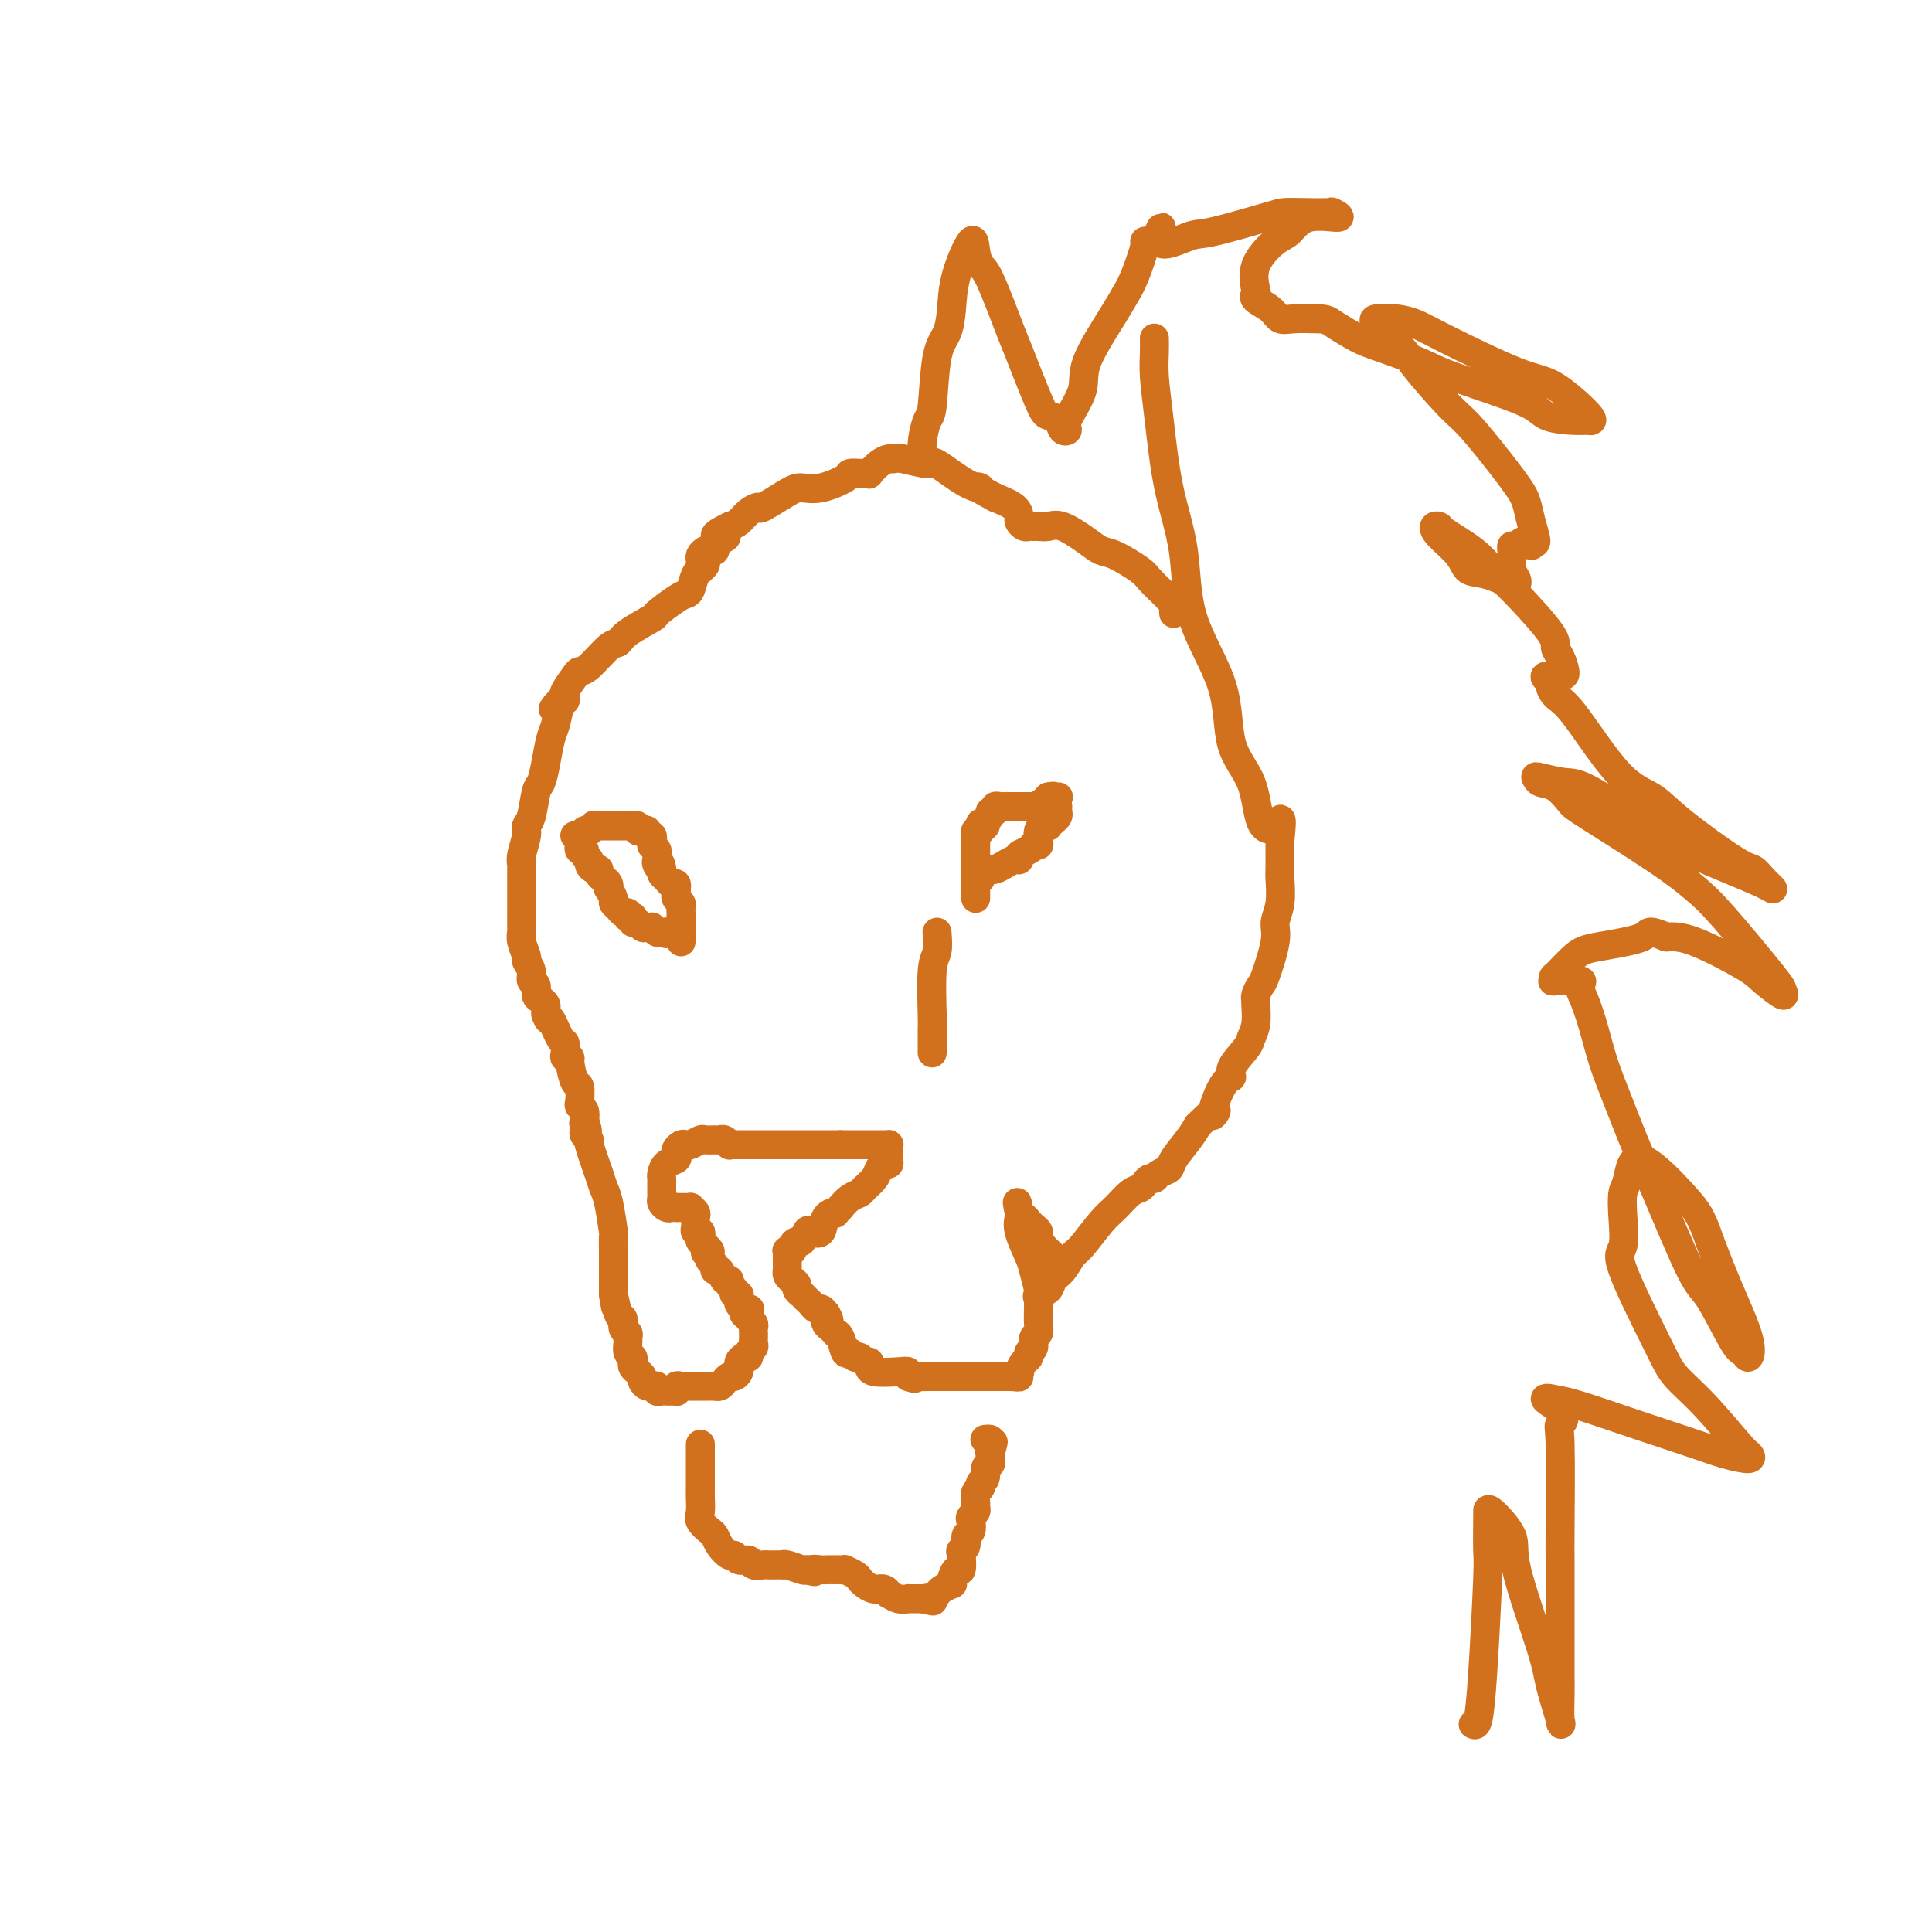 <svg viewBox='0 0 400 400' version='1.1' xmlns='http://www.w3.org/2000/svg' xmlns:xlink='http://www.w3.org/1999/xlink'><g fill='none' stroke='#D2711D' stroke-width='6' stroke-linecap='round' stroke-linejoin='round'><path d='M147,114c-0.425,-0.089 -0.850,-0.178 -1,0c-0.150,0.178 -0.025,0.622 0,1c0.025,0.378 -0.049,0.691 0,1c0.049,0.309 0.220,0.615 0,1c-0.220,0.385 -0.832,0.849 -1,1c-0.168,0.151 0.109,-0.011 0,0c-0.109,0.011 -0.605,0.196 -1,1c-0.395,0.804 -0.690,2.227 -1,3c-0.310,0.773 -0.636,0.896 -1,1c-0.364,0.104 -0.766,0.189 -2,1c-1.234,0.811 -3.301,2.347 -4,3c-0.699,0.653 -0.029,0.424 -1,1c-0.971,0.576 -3.584,1.958 -5,3c-1.416,1.042 -1.635,1.744 -2,2c-0.365,0.256 -0.876,0.065 -2,1c-1.124,0.935 -2.862,2.996 -4,4c-1.138,1.004 -1.678,0.951 -2,1c-0.322,0.049 -0.427,0.199 -1,1c-0.573,0.801 -1.616,2.254 -2,3c-0.384,0.746 -0.110,0.785 0,1c0.110,0.215 0.055,0.608 0,1'/><path d='M117,145c-4.262,3.554 -1.915,0.939 -1,0c0.915,-0.939 0.400,-0.203 0,1c-0.400,1.203 -0.685,2.871 -1,4c-0.315,1.129 -0.662,1.717 -1,3c-0.338,1.283 -0.669,3.261 -1,5c-0.331,1.739 -0.662,3.241 -1,4c-0.338,0.759 -0.683,0.777 -1,2c-0.317,1.223 -0.607,3.652 -1,5c-0.393,1.348 -0.890,1.616 -1,2c-0.110,0.384 0.167,0.884 0,2c-0.167,1.116 -0.777,2.847 -1,4c-0.223,1.153 -0.060,1.726 0,2c0.060,0.274 0.016,0.249 0,1c-0.016,0.751 -0.004,2.279 0,3c0.004,0.721 0.001,0.635 0,1c-0.001,0.365 0.000,1.183 0,2c-0.000,0.817 -0.001,1.635 0,2c0.001,0.365 0.004,0.276 0,1c-0.004,0.724 -0.016,2.259 0,3c0.016,0.741 0.061,0.688 0,1c-0.061,0.312 -0.228,0.991 0,2c0.228,1.009 0.850,2.349 1,3c0.150,0.651 -0.171,0.612 0,1c0.171,0.388 0.833,1.203 1,2c0.167,0.797 -0.162,1.575 0,2c0.162,0.425 0.814,0.495 1,1c0.186,0.505 -0.094,1.445 0,2c0.094,0.555 0.561,0.726 1,1c0.439,0.274 0.849,0.651 1,1c0.151,0.349 0.043,0.671 0,1c-0.043,0.329 -0.022,0.664 0,1'/><path d='M113,210c0.895,2.313 0.631,0.595 1,1c0.369,0.405 1.371,2.932 2,4c0.629,1.068 0.886,0.678 1,1c0.114,0.322 0.086,1.355 0,2c-0.086,0.645 -0.230,0.902 0,1c0.230,0.098 0.832,0.037 1,0c0.168,-0.037 -0.100,-0.049 0,1c0.100,1.049 0.566,3.159 1,4c0.434,0.841 0.834,0.413 1,1c0.166,0.587 0.096,2.188 0,3c-0.096,0.812 -0.218,0.834 0,1c0.218,0.166 0.777,0.476 1,1c0.223,0.524 0.112,1.262 0,2'/><path d='M121,232c1.239,3.643 0.336,1.751 0,1c-0.336,-0.751 -0.106,-0.360 0,0c0.106,0.360 0.088,0.691 0,1c-0.088,0.309 -0.245,0.597 0,1c0.245,0.403 0.891,0.922 1,1c0.109,0.078 -0.321,-0.286 0,1c0.321,1.286 1.392,4.223 2,6c0.608,1.777 0.751,2.395 1,3c0.249,0.605 0.603,1.199 1,3c0.397,1.801 0.839,4.811 1,6c0.161,1.189 0.043,0.556 0,1c-0.043,0.444 -0.012,1.964 0,3c0.012,1.036 0.003,1.587 0,2c-0.003,0.413 -0.001,0.687 0,1c0.001,0.313 0.000,0.664 0,1c-0.000,0.336 -0.000,0.657 0,1c0.000,0.343 0.000,0.708 0,1c-0.000,0.292 -0.000,0.512 0,1c0.000,0.488 0.000,1.244 0,2'/><path d='M127,268c0.885,5.335 0.097,0.672 0,0c-0.097,-0.672 0.496,2.646 1,4c0.504,1.354 0.920,0.743 1,1c0.080,0.257 -0.176,1.382 0,2c0.176,0.618 0.783,0.729 1,1c0.217,0.271 0.044,0.703 0,1c-0.044,0.297 0.040,0.461 0,1c-0.040,0.539 -0.204,1.454 0,2c0.204,0.546 0.777,0.724 1,1c0.223,0.276 0.098,0.651 0,1c-0.098,0.349 -0.167,0.672 0,1c0.167,0.328 0.571,0.662 1,1c0.429,0.338 0.885,0.679 1,1c0.115,0.321 -0.109,0.621 0,1c0.109,0.379 0.550,0.837 1,1c0.450,0.163 0.908,0.029 1,0c0.092,-0.029 -0.183,0.045 0,0c0.183,-0.045 0.822,-0.208 1,0c0.178,0.208 -0.106,0.788 0,1c0.106,0.212 0.603,0.058 1,0c0.397,-0.058 0.694,-0.019 1,0c0.306,0.019 0.621,0.019 1,0c0.379,-0.019 0.823,-0.057 1,0c0.177,0.057 0.086,0.208 0,0c-0.086,-0.208 -0.167,-0.774 0,-1c0.167,-0.226 0.584,-0.113 1,0'/><path d='M141,287c1.267,0.000 0.935,0.000 1,0c0.065,-0.000 0.528,-0.000 1,0c0.472,0.000 0.954,0.000 1,0c0.046,-0.000 -0.342,-0.000 0,0c0.342,0.000 1.415,0.001 2,0c0.585,-0.001 0.681,-0.003 1,0c0.319,0.003 0.859,0.011 1,0c0.141,-0.011 -0.117,-0.041 0,0c0.117,0.041 0.610,0.152 1,0c0.390,-0.152 0.679,-0.566 1,-1c0.321,-0.434 0.675,-0.886 1,-1c0.325,-0.114 0.622,0.110 1,0c0.378,-0.110 0.836,-0.555 1,-1c0.164,-0.445 0.034,-0.889 0,-1c-0.034,-0.111 0.028,0.111 0,0c-0.028,-0.111 -0.147,-0.554 0,-1c0.147,-0.446 0.561,-0.893 1,-1c0.439,-0.107 0.902,0.126 1,0c0.098,-0.126 -0.170,-0.612 0,-1c0.170,-0.388 0.778,-0.677 1,-1c0.222,-0.323 0.059,-0.678 0,-1c-0.059,-0.322 -0.015,-0.611 0,-1c0.015,-0.389 0.000,-0.878 0,-1c-0.000,-0.122 0.014,0.122 0,0c-0.014,-0.122 -0.055,-0.610 0,-1c0.055,-0.390 0.207,-0.682 0,-1c-0.207,-0.318 -0.773,-0.662 -1,-1c-0.227,-0.338 -0.113,-0.669 0,-1'/><path d='M155,272c0.374,-1.870 0.311,-0.543 0,0c-0.311,0.543 -0.868,0.304 -1,0c-0.132,-0.304 0.162,-0.674 0,-1c-0.162,-0.326 -0.779,-0.608 -1,-1c-0.221,-0.392 -0.044,-0.893 0,-1c0.044,-0.107 -0.045,0.179 0,0c0.045,-0.179 0.223,-0.823 0,-1c-0.223,-0.177 -0.847,0.112 -1,0c-0.153,-0.112 0.167,-0.626 0,-1c-0.167,-0.374 -0.819,-0.607 -1,-1c-0.181,-0.393 0.110,-0.945 0,-1c-0.110,-0.055 -0.622,0.389 -1,0c-0.378,-0.389 -0.623,-1.610 -1,-2c-0.377,-0.390 -0.886,0.050 -1,0c-0.114,-0.050 0.165,-0.591 0,-1c-0.165,-0.409 -0.775,-0.687 -1,-1c-0.225,-0.313 -0.064,-0.661 0,-1c0.064,-0.339 0.032,-0.670 0,-1'/><path d='M147,259c-1.460,-2.024 -1.109,-0.583 -1,0c0.109,0.583 -0.022,0.310 0,0c0.022,-0.310 0.198,-0.657 0,-1c-0.198,-0.343 -0.771,-0.683 -1,-1c-0.229,-0.317 -0.114,-0.610 0,-1c0.114,-0.390 0.226,-0.878 0,-1c-0.226,-0.122 -0.792,0.122 -1,0c-0.208,-0.122 -0.060,-0.611 0,-1c0.060,-0.389 0.031,-0.679 0,-1c-0.031,-0.321 -0.064,-0.675 0,-1c0.064,-0.325 0.225,-0.623 0,-1c-0.225,-0.377 -0.834,-0.833 -1,-1c-0.166,-0.167 0.113,-0.045 0,0c-0.113,0.045 -0.618,0.012 -1,0c-0.382,-0.012 -0.641,-0.003 -1,0c-0.359,0.003 -0.817,0.001 -1,0c-0.183,-0.001 -0.092,-0.000 0,0'/><path d='M140,250c-0.801,-0.167 -0.803,-0.086 -1,0c-0.197,0.086 -0.589,0.177 -1,0c-0.411,-0.177 -0.842,-0.621 -1,-1c-0.158,-0.379 -0.042,-0.693 0,-1c0.042,-0.307 0.011,-0.607 0,-1c-0.011,-0.393 -0.004,-0.878 0,-1c0.004,-0.122 0.003,0.118 0,0c-0.003,-0.118 -0.007,-0.595 0,-1c0.007,-0.405 0.027,-0.739 0,-1c-0.027,-0.261 -0.099,-0.451 0,-1c0.099,-0.549 0.369,-1.457 1,-2c0.631,-0.543 1.622,-0.720 2,-1c0.378,-0.280 0.142,-0.662 0,-1c-0.142,-0.338 -0.189,-0.630 0,-1c0.189,-0.370 0.613,-0.817 1,-1c0.387,-0.183 0.737,-0.102 1,0c0.263,0.102 0.438,0.224 1,0c0.562,-0.224 1.512,-0.793 2,-1c0.488,-0.207 0.513,-0.052 1,0c0.487,0.052 1.436,-0.000 2,0c0.564,0.000 0.742,0.053 1,0c0.258,-0.053 0.595,-0.210 1,0c0.405,0.210 0.878,0.787 1,1c0.122,0.213 -0.108,0.061 0,0c0.108,-0.061 0.554,-0.030 1,0'/><path d='M152,237c1.974,0.000 1.409,0.000 1,0c-0.409,-0.000 -0.663,0.000 0,0c0.663,-0.000 2.244,0.000 3,0c0.756,-0.000 0.688,0.000 1,0c0.312,0.000 1.006,0.000 2,0c0.994,-0.000 2.290,0.000 3,0c0.710,0.000 0.834,0.000 1,0c0.166,0.000 0.373,0.000 1,0c0.627,0.000 1.674,0.000 2,0c0.326,0.000 -0.068,0.000 0,0c0.068,0.000 0.596,-0.000 1,0c0.404,0.000 0.682,-0.000 1,0c0.318,0.000 0.677,0.000 1,0c0.323,0.000 0.611,0.000 1,0c0.389,-0.000 0.878,0.000 1,0c0.122,-0.000 -0.122,0.000 0,0c0.122,-0.000 0.610,0.000 1,0c0.390,-0.000 0.683,0.000 1,0c0.317,0.000 0.659,0.000 1,0'/><path d='M174,237c3.582,0.000 1.537,0.000 1,0c-0.537,-0.000 0.435,-0.000 1,0c0.565,0.000 0.725,0.000 1,0c0.275,-0.000 0.665,-0.000 1,0c0.335,0.000 0.615,0.000 1,0c0.385,-0.000 0.877,-0.000 1,0c0.123,0.000 -0.121,0.000 0,0c0.121,-0.000 0.607,-0.001 1,0c0.393,0.001 0.694,0.002 1,0c0.306,-0.002 0.618,-0.008 1,0c0.382,0.008 0.835,0.031 1,0c0.165,-0.031 0.041,-0.114 0,0c-0.041,0.114 -0.000,0.425 0,1c0.000,0.575 -0.040,1.414 0,2c0.040,0.586 0.162,0.920 0,1c-0.162,0.080 -0.606,-0.095 -1,0c-0.394,0.095 -0.739,0.458 -1,1c-0.261,0.542 -0.440,1.261 -1,2c-0.560,0.739 -1.501,1.497 -2,2c-0.499,0.503 -0.558,0.751 -1,1c-0.442,0.249 -1.269,0.500 -2,1c-0.731,0.500 -1.365,1.250 -2,2'/><path d='M174,250c-1.661,1.761 -0.812,1.163 -1,1c-0.188,-0.163 -1.412,0.108 -2,1c-0.588,0.892 -0.538,2.406 -1,3c-0.462,0.594 -1.434,0.267 -2,0c-0.566,-0.267 -0.725,-0.474 -1,0c-0.275,0.474 -0.666,1.630 -1,2c-0.334,0.370 -0.611,-0.045 -1,0c-0.389,0.045 -0.889,0.551 -1,1c-0.111,0.449 0.166,0.841 0,1c-0.166,0.159 -0.777,0.084 -1,0c-0.223,-0.084 -0.060,-0.176 0,0c0.060,0.176 0.016,0.621 0,1c-0.016,0.379 -0.005,0.693 0,1c0.005,0.307 0.004,0.607 0,1c-0.004,0.393 -0.011,0.879 0,1c0.011,0.121 0.040,-0.123 0,0c-0.040,0.123 -0.150,0.611 0,1c0.150,0.389 0.561,0.678 1,1c0.439,0.322 0.905,0.678 1,1c0.095,0.322 -0.182,0.611 0,1c0.182,0.389 0.822,0.879 1,1c0.178,0.121 -0.107,-0.126 0,0c0.107,0.126 0.606,0.625 1,1c0.394,0.375 0.683,0.626 1,1c0.317,0.374 0.662,0.870 1,1c0.338,0.130 0.668,-0.106 1,0c0.332,0.106 0.666,0.553 1,1'/><path d='M171,272c1.249,2.189 0.372,1.161 0,1c-0.372,-0.161 -0.240,0.546 0,1c0.240,0.454 0.589,0.655 1,1c0.411,0.345 0.884,0.834 1,1c0.116,0.166 -0.124,0.010 0,0c0.124,-0.010 0.611,0.126 1,1c0.389,0.874 0.681,2.487 1,3c0.319,0.513 0.664,-0.074 1,0c0.336,0.074 0.664,0.808 1,1c0.336,0.192 0.679,-0.160 1,0c0.321,0.160 0.621,0.831 1,1c0.379,0.169 0.836,-0.165 1,0c0.164,0.165 0.033,0.828 0,1c-0.033,0.172 0.030,-0.147 0,0c-0.030,0.147 -0.152,0.761 1,1c1.152,0.239 3.579,0.103 5,0c1.421,-0.103 1.834,-0.172 2,0c0.166,0.172 0.083,0.586 0,1'/><path d='M188,285c2.206,0.774 1.220,0.207 1,0c-0.220,-0.207 0.326,-0.056 1,0c0.674,0.056 1.475,0.015 2,0c0.525,-0.015 0.775,-0.004 1,0c0.225,0.004 0.426,0.001 1,0c0.574,-0.001 1.520,-0.000 2,0c0.480,0.000 0.492,0.000 1,0c0.508,-0.000 1.512,-0.000 2,0c0.488,0.000 0.460,0.000 1,0c0.540,-0.000 1.648,-0.000 2,0c0.352,0.000 -0.053,0.000 0,0c0.053,-0.000 0.564,-0.000 1,0c0.436,0.000 0.797,0.000 1,0c0.203,-0.000 0.247,-0.000 1,0c0.753,0.000 2.215,0.000 3,0c0.785,-0.000 0.892,-0.000 1,0'/><path d='M209,285c3.411,0.069 1.440,0.240 1,0c-0.440,-0.240 0.652,-0.891 1,-1c0.348,-0.109 -0.046,0.323 0,0c0.046,-0.323 0.533,-1.400 1,-2c0.467,-0.600 0.913,-0.724 1,-1c0.087,-0.276 -0.187,-0.706 0,-1c0.187,-0.294 0.835,-0.452 1,-1c0.165,-0.548 -0.152,-1.484 0,-2c0.152,-0.516 0.772,-0.611 1,-1c0.228,-0.389 0.062,-1.071 0,-2c-0.062,-0.929 -0.020,-2.104 0,-3c0.020,-0.896 0.018,-1.511 0,-2c-0.018,-0.489 -0.051,-0.851 0,-1c0.051,-0.149 0.185,-0.085 0,-1c-0.185,-0.915 -0.691,-2.809 -1,-4c-0.309,-1.191 -0.423,-1.680 -1,-3c-0.577,-1.320 -1.617,-3.471 -2,-5c-0.383,-1.529 -0.109,-2.437 0,-3c0.109,-0.563 0.055,-0.782 0,-1'/><path d='M211,251c-0.666,-3.915 -0.332,-1.204 0,0c0.332,1.204 0.663,0.899 1,1c0.337,0.101 0.681,0.607 1,1c0.319,0.393 0.614,0.672 1,1c0.386,0.328 0.863,0.704 1,1c0.137,0.296 -0.065,0.510 0,1c0.065,0.490 0.396,1.256 1,2c0.604,0.744 1.482,1.468 2,2c0.518,0.532 0.678,0.874 1,1c0.322,0.126 0.806,0.036 1,0c0.194,-0.036 0.097,-0.018 0,0'/><path d='M215,269c-0.209,-0.360 -0.417,-0.720 0,-1c0.417,-0.280 1.461,-0.481 2,-1c0.539,-0.519 0.574,-1.357 1,-2c0.426,-0.643 1.244,-1.091 2,-2c0.756,-0.909 1.452,-2.278 2,-3c0.548,-0.722 0.949,-0.795 2,-2c1.051,-1.205 2.754,-3.541 4,-5c1.246,-1.459 2.035,-2.041 3,-3c0.965,-0.959 2.104,-2.295 3,-3c0.896,-0.705 1.548,-0.781 2,-1c0.452,-0.219 0.703,-0.583 1,-1c0.297,-0.417 0.641,-0.886 1,-1c0.359,-0.114 0.733,0.129 1,0c0.267,-0.129 0.428,-0.628 1,-1c0.572,-0.372 1.555,-0.615 2,-1c0.445,-0.385 0.350,-0.911 1,-2c0.650,-1.089 2.043,-2.740 3,-4c0.957,-1.260 1.479,-2.130 2,-3'/><path d='M248,233c5.699,-5.686 3.447,-1.901 3,-2c-0.447,-0.099 0.913,-4.081 2,-6c1.087,-1.919 1.903,-1.776 2,-2c0.097,-0.224 -0.524,-0.817 0,-2c0.524,-1.183 2.193,-2.958 3,-4c0.807,-1.042 0.751,-1.353 1,-2c0.249,-0.647 0.802,-1.631 1,-3c0.198,-1.369 0.041,-3.125 0,-4c-0.041,-0.875 0.035,-0.870 0,-1c-0.035,-0.130 -0.182,-0.393 0,-1c0.182,-0.607 0.694,-1.556 1,-2c0.306,-0.444 0.408,-0.381 1,-2c0.592,-1.619 1.675,-4.918 2,-7c0.325,-2.082 -0.109,-2.946 0,-4c0.109,-1.054 0.761,-2.300 1,-4c0.239,-1.700 0.064,-3.856 0,-5c-0.064,-1.144 -0.017,-1.276 0,-2c0.017,-0.724 0.005,-2.041 0,-3c-0.005,-0.959 -0.001,-1.560 0,-2c0.001,-0.440 0.001,-0.720 0,-1'/><path d='M265,174c0.713,-6.603 -0.003,-4.111 -1,-3c-0.997,1.111 -2.274,0.842 -3,-1c-0.726,-1.842 -0.900,-5.257 -2,-8c-1.100,-2.743 -3.128,-4.813 -4,-8c-0.872,-3.187 -0.590,-7.490 -2,-12c-1.410,-4.510 -4.511,-9.227 -6,-14c-1.489,-4.773 -1.366,-9.603 -2,-14c-0.634,-4.397 -2.026,-8.360 -3,-13c-0.974,-4.640 -1.529,-9.955 -2,-14c-0.471,-4.045 -0.858,-6.820 -1,-9c-0.142,-2.180 -0.041,-3.766 0,-5c0.041,-1.234 0.020,-2.117 0,-3'/><path d='M243,127c-0.028,-0.337 -0.057,-0.675 0,-1c0.057,-0.325 0.198,-0.638 0,-1c-0.198,-0.362 -0.735,-0.773 -1,-1c-0.265,-0.227 -0.259,-0.270 -1,-1c-0.741,-0.730 -2.230,-2.148 -3,-3c-0.770,-0.852 -0.821,-1.140 -2,-2c-1.179,-0.860 -3.484,-2.293 -5,-3c-1.516,-0.707 -2.241,-0.687 -3,-1c-0.759,-0.313 -1.551,-0.960 -3,-2c-1.449,-1.040 -3.554,-2.475 -5,-3c-1.446,-0.525 -2.233,-0.140 -3,0c-0.767,0.140 -1.516,0.034 -2,0c-0.484,-0.034 -0.704,0.003 -1,0c-0.296,-0.003 -0.669,-0.045 -1,0c-0.331,0.045 -0.622,0.178 -1,0c-0.378,-0.178 -0.844,-0.666 -1,-1c-0.156,-0.334 -0.004,-0.513 0,-1c0.004,-0.487 -0.142,-1.282 -1,-2c-0.858,-0.718 -2.429,-1.359 -4,-2'/><path d='M206,103c-5.233,-2.779 -3.314,-2.227 -3,-2c0.314,0.227 -0.977,0.127 -3,-1c-2.023,-1.127 -4.779,-3.283 -6,-4c-1.221,-0.717 -0.907,0.006 -2,0c-1.093,-0.006 -3.593,-0.740 -5,-1c-1.407,-0.260 -1.721,-0.045 -2,0c-0.279,0.045 -0.523,-0.079 -1,0c-0.477,0.079 -1.187,0.361 -2,1c-0.813,0.639 -1.728,1.635 -2,2c-0.272,0.365 0.099,0.100 0,0c-0.099,-0.100 -0.669,-0.033 -1,0c-0.331,0.033 -0.424,0.033 -1,0c-0.576,-0.033 -1.635,-0.099 -2,0c-0.365,0.099 -0.035,0.364 -1,1c-0.965,0.636 -3.224,1.644 -5,2c-1.776,0.356 -3.070,0.059 -4,0c-0.930,-0.059 -1.495,0.120 -3,1c-1.505,0.880 -3.950,2.459 -5,3c-1.050,0.541 -0.704,0.042 -1,0c-0.296,-0.042 -1.234,0.373 -2,1c-0.766,0.627 -1.362,1.465 -2,2c-0.638,0.535 -1.319,0.768 -2,1'/><path d='M151,109c-5.288,2.570 -2.008,1.995 -1,2c1.008,0.005 -0.254,0.589 -1,1c-0.746,0.411 -0.974,0.649 -1,1c-0.026,0.351 0.151,0.816 0,1c-0.151,0.184 -0.629,0.088 -1,0c-0.371,-0.088 -0.636,-0.168 -1,0c-0.364,0.168 -0.829,0.584 -1,1c-0.171,0.416 -0.049,0.833 0,1c0.049,0.167 0.024,0.083 0,0'/><path d='M145,299c-0.000,0.368 -0.000,0.736 0,1c0.000,0.264 0.000,0.423 0,1c-0.000,0.577 -0.000,1.571 0,2c0.000,0.429 0.001,0.293 0,1c-0.001,0.707 -0.002,2.258 0,3c0.002,0.742 0.007,0.675 0,1c-0.007,0.325 -0.027,1.042 0,2c0.027,0.958 0.100,2.157 0,3c-0.100,0.843 -0.374,1.330 0,2c0.374,0.670 1.396,1.523 2,2c0.604,0.477 0.791,0.577 1,1c0.209,0.423 0.441,1.170 1,2c0.559,0.830 1.444,1.743 2,2c0.556,0.257 0.783,-0.141 1,0c0.217,0.141 0.426,0.822 1,1c0.574,0.178 1.515,-0.149 2,0c0.485,0.149 0.516,0.772 1,1c0.484,0.228 1.422,0.061 2,0c0.578,-0.061 0.797,-0.017 1,0c0.203,0.017 0.390,0.008 1,0c0.610,-0.008 1.641,-0.016 2,0c0.359,0.016 0.045,0.056 0,0c-0.045,-0.056 0.180,-0.207 1,0c0.820,0.207 2.234,0.774 3,1c0.766,0.226 0.883,0.113 1,0'/><path d='M167,325c2.894,0.774 1.130,0.207 1,0c-0.130,-0.207 1.375,-0.056 2,0c0.625,0.056 0.370,0.018 1,0c0.630,-0.018 2.144,-0.016 3,0c0.856,0.016 1.055,0.045 1,0c-0.055,-0.045 -0.363,-0.166 0,0c0.363,0.166 1.396,0.618 2,1c0.604,0.382 0.779,0.695 1,1c0.221,0.305 0.489,0.603 1,1c0.511,0.397 1.267,0.895 2,1c0.733,0.105 1.444,-0.182 2,0c0.556,0.182 0.957,0.833 1,1c0.043,0.167 -0.274,-0.152 0,0c0.274,0.152 1.137,0.773 2,1c0.863,0.227 1.726,0.061 2,0c0.274,-0.061 -0.042,-0.016 0,0c0.042,0.016 0.440,0.005 1,0c0.560,-0.005 1.280,-0.002 2,0'/><path d='M191,331c3.875,0.932 1.562,0.261 1,0c-0.562,-0.261 0.627,-0.112 1,0c0.373,0.112 -0.072,0.188 0,0c0.072,-0.188 0.659,-0.640 1,-1c0.341,-0.360 0.434,-0.626 1,-1c0.566,-0.374 1.605,-0.854 2,-1c0.395,-0.146 0.144,0.041 0,0c-0.144,-0.041 -0.183,-0.312 0,-1c0.183,-0.688 0.589,-1.794 1,-2c0.411,-0.206 0.827,0.488 1,0c0.173,-0.488 0.103,-2.157 0,-3c-0.103,-0.843 -0.237,-0.860 0,-1c0.237,-0.140 0.847,-0.405 1,-1c0.153,-0.595 -0.151,-1.521 0,-2c0.151,-0.479 0.758,-0.510 1,-1c0.242,-0.490 0.118,-1.440 0,-2c-0.118,-0.560 -0.229,-0.731 0,-1c0.229,-0.269 0.797,-0.635 1,-1c0.203,-0.365 0.039,-0.728 0,-1c-0.039,-0.272 0.046,-0.453 0,-1c-0.046,-0.547 -0.224,-1.459 0,-2c0.224,-0.541 0.848,-0.709 1,-1c0.152,-0.291 -0.170,-0.704 0,-1c0.170,-0.296 0.830,-0.475 1,-1c0.170,-0.525 -0.151,-1.398 0,-2c0.151,-0.602 0.772,-0.935 1,-1c0.228,-0.065 0.061,0.136 0,0c-0.061,-0.136 -0.018,-0.610 0,-1c0.018,-0.390 0.009,-0.695 0,-1'/><path d='M205,301c1.242,-4.359 0.347,-1.756 0,-1c-0.347,0.756 -0.145,-0.333 0,-1c0.145,-0.667 0.235,-0.911 0,-1c-0.235,-0.089 -0.794,-0.024 -1,0c-0.206,0.024 -0.059,0.007 0,0c0.059,-0.007 0.029,-0.003 0,0'/><path d='M202,186c0.000,-0.455 0.000,-0.909 0,-1c-0.000,-0.091 -0.000,0.183 0,0c0.000,-0.183 0.000,-0.822 0,-1c-0.000,-0.178 -0.000,0.106 0,0c0.000,-0.106 0.000,-0.602 0,-1c-0.000,-0.398 -0.000,-0.698 0,-1c0.000,-0.302 0.000,-0.606 0,-1c-0.000,-0.394 -0.000,-0.879 0,-1c0.000,-0.121 0.000,0.123 0,0c-0.000,-0.123 -0.000,-0.611 0,-1c0.000,-0.389 0.000,-0.678 0,-1c-0.000,-0.322 -0.000,-0.678 0,-1c0.000,-0.322 0.000,-0.611 0,-1c-0.000,-0.389 -0.001,-0.878 0,-1c0.001,-0.122 0.003,0.125 0,0c-0.003,-0.125 -0.011,-0.621 0,-1c0.011,-0.379 0.041,-0.640 0,-1c-0.041,-0.360 -0.155,-0.817 0,-1c0.155,-0.183 0.577,-0.091 1,0'/><path d='M203,172c0.089,-2.405 -0.187,-1.419 0,-1c0.187,0.419 0.839,0.271 1,0c0.161,-0.271 -0.168,-0.665 0,-1c0.168,-0.335 0.833,-0.612 1,-1c0.167,-0.388 -0.162,-0.889 0,-1c0.162,-0.111 0.817,0.166 1,0c0.183,-0.166 -0.106,-0.777 0,-1c0.106,-0.223 0.607,-0.060 1,0c0.393,0.060 0.679,0.016 1,0c0.321,-0.016 0.679,-0.004 1,0c0.321,0.004 0.607,0.001 1,0c0.393,-0.001 0.893,-0.000 1,0c0.107,0.000 -0.179,0.000 0,0c0.179,-0.000 0.822,-0.000 1,0c0.178,0.000 -0.111,0.001 0,0c0.111,-0.001 0.621,-0.004 1,0c0.379,0.004 0.627,0.016 1,0c0.373,-0.016 0.871,-0.060 1,0c0.129,0.060 -0.110,0.222 0,0c0.110,-0.222 0.568,-0.829 1,-1c0.432,-0.171 0.838,0.094 1,0c0.162,-0.094 0.081,-0.547 0,-1'/><path d='M217,165c1.714,-0.310 1.000,-0.083 1,0c0.000,0.083 0.714,0.024 1,0c0.286,-0.024 0.143,-0.012 0,0'/><path d='M219,167c-0.022,0.332 -0.044,0.663 0,1c0.044,0.337 0.152,0.678 0,1c-0.152,0.322 -0.566,0.624 -1,1c-0.434,0.376 -0.887,0.825 -1,1c-0.113,0.175 0.114,0.075 0,0c-0.114,-0.075 -0.570,-0.125 -1,0c-0.430,0.125 -0.833,0.425 -1,1c-0.167,0.575 -0.099,1.425 0,2c0.099,0.575 0.229,0.875 0,1c-0.229,0.125 -0.817,0.076 -1,0c-0.183,-0.076 0.040,-0.179 0,0c-0.040,0.179 -0.342,0.639 -1,1c-0.658,0.361 -1.672,0.622 -2,1c-0.328,0.378 0.028,0.872 0,1c-0.028,0.128 -0.441,-0.109 -1,0c-0.559,0.109 -1.264,0.564 -2,1c-0.736,0.436 -1.504,0.852 -2,1c-0.496,0.148 -0.721,0.029 -1,0c-0.279,-0.029 -0.611,0.031 -1,0c-0.389,-0.031 -0.836,-0.153 -1,0c-0.164,0.153 -0.044,0.580 0,1c0.044,0.420 0.013,0.834 0,1c-0.013,0.166 -0.006,0.083 0,0'/><path d='M141,195c-0.000,-0.303 -0.000,-0.606 0,-1c0.000,-0.394 0.000,-0.879 0,-1c-0.000,-0.121 -0.000,0.121 0,0c0.000,-0.121 0.000,-0.606 0,-1c-0.000,-0.394 -0.000,-0.697 0,-1c0.000,-0.303 0.001,-0.606 0,-1c-0.001,-0.394 -0.004,-0.879 0,-1c0.004,-0.121 0.015,0.123 0,0c-0.015,-0.123 -0.057,-0.611 0,-1c0.057,-0.389 0.211,-0.677 0,-1c-0.211,-0.323 -0.788,-0.679 -1,-1c-0.212,-0.321 -0.060,-0.607 0,-1c0.060,-0.393 0.027,-0.893 0,-1c-0.027,-0.107 -0.050,0.179 0,0c0.050,-0.179 0.171,-0.821 0,-1c-0.171,-0.179 -0.633,0.107 -1,0c-0.367,-0.107 -0.637,-0.606 -1,-1c-0.363,-0.394 -0.818,-0.684 -1,-1c-0.182,-0.316 -0.091,-0.658 0,-1'/><path d='M137,180c-0.558,-2.273 0.048,-0.454 0,0c-0.048,0.454 -0.749,-0.457 -1,-1c-0.251,-0.543 -0.053,-0.719 0,-1c0.053,-0.281 -0.038,-0.668 0,-1c0.038,-0.332 0.206,-0.610 0,-1c-0.206,-0.390 -0.786,-0.893 -1,-1c-0.214,-0.107 -0.061,0.183 0,0c0.061,-0.183 0.031,-0.837 0,-1c-0.031,-0.163 -0.064,0.166 0,0c0.064,-0.166 0.223,-0.828 0,-1c-0.223,-0.172 -0.829,0.146 -1,0c-0.171,-0.146 0.094,-0.757 0,-1c-0.094,-0.243 -0.546,-0.118 -1,0c-0.454,0.118 -0.909,0.228 -1,0c-0.091,-0.228 0.183,-0.793 0,-1c-0.183,-0.207 -0.823,-0.055 -1,0c-0.177,0.055 0.107,0.015 0,0c-0.107,-0.015 -0.607,-0.004 -1,0c-0.393,0.004 -0.679,0.001 -1,0c-0.321,-0.001 -0.677,-0.000 -1,0c-0.323,0.000 -0.611,0.000 -1,0c-0.389,-0.000 -0.877,-0.000 -1,0c-0.123,0.000 0.121,0.000 0,0c-0.121,-0.000 -0.606,-0.000 -1,0c-0.394,0.000 -0.697,0.000 -1,0'/><path d='M124,171c-1.554,-0.214 -0.937,-0.250 -1,0c-0.063,0.250 -0.804,0.785 -1,1c-0.196,0.215 0.154,0.110 0,0c-0.154,-0.110 -0.812,-0.226 -1,0c-0.188,0.226 0.094,0.792 0,1c-0.094,0.208 -0.564,0.056 -1,0c-0.436,-0.056 -0.839,-0.016 -1,0c-0.161,0.016 -0.081,0.008 0,0'/><path d='M120,175c-0.122,0.446 -0.244,0.893 0,1c0.244,0.107 0.853,-0.125 1,0c0.147,0.125 -0.167,0.607 0,1c0.167,0.393 0.814,0.697 1,1c0.186,0.303 -0.091,0.606 0,1c0.091,0.394 0.550,0.879 1,1c0.450,0.121 0.891,-0.121 1,0c0.109,0.121 -0.116,0.605 0,1c0.116,0.395 0.571,0.701 1,1c0.429,0.299 0.832,0.591 1,1c0.168,0.409 0.101,0.935 0,1c-0.101,0.065 -0.234,-0.332 0,0c0.234,0.332 0.837,1.395 1,2c0.163,0.605 -0.115,0.754 0,1c0.115,0.246 0.623,0.588 1,1c0.377,0.412 0.623,0.894 1,1c0.377,0.106 0.885,-0.164 1,0c0.115,0.164 -0.162,0.761 0,1c0.162,0.239 0.765,0.120 1,0c0.235,-0.120 0.104,-0.243 0,0c-0.104,0.243 -0.182,0.850 0,1c0.182,0.150 0.622,-0.157 1,0c0.378,0.157 0.693,0.778 1,1c0.307,0.222 0.607,0.046 1,0c0.393,-0.046 0.878,0.039 1,0c0.122,-0.039 -0.121,-0.203 0,0c0.121,0.203 0.606,0.772 1,1c0.394,0.228 0.697,0.114 1,0'/><path d='M137,193c1.419,0.619 0.968,0.166 1,0c0.032,-0.166 0.547,-0.045 1,0c0.453,0.045 0.844,0.013 1,0c0.156,-0.013 0.078,-0.006 0,0'/><path d='M194,193c0.113,1.490 0.226,2.979 0,4c-0.226,1.021 -0.793,1.572 -1,4c-0.207,2.428 -0.056,6.731 0,9c0.056,2.269 0.015,2.503 0,3c-0.015,0.497 -0.004,1.258 0,2c0.004,0.742 0.001,1.467 0,2c-0.001,0.533 -0.000,0.874 0,1c0.000,0.126 0.000,0.036 0,0c-0.000,-0.036 -0.000,-0.018 0,0'/><path d='M191,94c-0.087,-0.833 -0.174,-1.667 0,-3c0.174,-1.333 0.611,-3.166 1,-4c0.389,-0.834 0.732,-0.670 1,-3c0.268,-2.330 0.460,-7.156 1,-10c0.540,-2.844 1.426,-3.706 2,-5c0.574,-1.294 0.836,-3.019 1,-5c0.164,-1.981 0.230,-4.217 1,-7c0.770,-2.783 2.245,-6.112 3,-7c0.755,-0.888 0.791,0.664 1,2c0.209,1.336 0.591,2.456 1,3c0.409,0.544 0.843,0.513 2,3c1.157,2.487 3.035,7.491 4,10c0.965,2.509 1.018,2.522 2,5c0.982,2.478 2.895,7.421 4,10c1.105,2.579 1.403,2.794 2,3c0.597,0.206 1.492,0.405 2,1c0.508,0.595 0.629,1.588 1,2c0.371,0.412 0.991,0.242 1,0c0.009,-0.242 -0.594,-0.557 0,-2c0.594,-1.443 2.385,-4.014 3,-6c0.615,-1.986 0.053,-3.387 1,-6c0.947,-2.613 3.402,-6.437 5,-9c1.598,-2.563 2.340,-3.864 3,-5c0.660,-1.136 1.238,-2.108 2,-4c0.762,-1.892 1.710,-4.703 2,-6c0.290,-1.297 -0.076,-1.080 0,-1c0.076,0.080 0.593,0.023 1,0c0.407,-0.023 0.703,-0.011 1,0'/><path d='M239,50c2.839,-5.977 0.436,-1.419 1,0c0.564,1.419 4.095,-0.299 6,-1c1.905,-0.701 2.186,-0.384 5,-1c2.814,-0.616 8.163,-2.166 11,-3c2.837,-0.834 3.161,-0.951 4,-1c0.839,-0.049 2.192,-0.030 4,0c1.808,0.030 4.073,0.071 5,0c0.927,-0.071 0.518,-0.254 1,0c0.482,0.254 1.855,0.944 1,1c-0.855,0.056 -3.938,-0.521 -6,0c-2.062,0.521 -3.102,2.139 -4,3c-0.898,0.861 -1.655,0.965 -3,2c-1.345,1.035 -3.279,3.001 -4,5c-0.721,1.999 -0.230,4.032 0,5c0.230,0.968 0.198,0.872 0,1c-0.198,0.128 -0.563,0.479 0,1c0.563,0.521 2.055,1.211 3,2c0.945,0.789 1.341,1.675 2,2c0.659,0.325 1.579,0.087 3,0c1.421,-0.087 3.344,-0.023 4,0c0.656,0.023 0.045,0.007 0,0c-0.045,-0.007 0.478,-0.003 1,0'/><path d='M273,66c1.664,0.066 1.825,0.231 3,1c1.175,0.769 3.365,2.141 5,3c1.635,0.859 2.715,1.203 5,2c2.285,0.797 5.776,2.045 8,3c2.224,0.955 3.182,1.615 7,3c3.818,1.385 10.496,3.495 14,5c3.504,1.505 3.835,2.405 5,3c1.165,0.595 3.166,0.884 5,1c1.834,0.116 3.502,0.058 4,0c0.498,-0.058 -0.173,-0.116 0,0c0.173,0.116 1.191,0.407 0,-1c-1.191,-1.407 -4.589,-4.510 -7,-6c-2.411,-1.490 -3.834,-1.366 -8,-3c-4.166,-1.634 -11.076,-5.025 -15,-7c-3.924,-1.975 -4.861,-2.535 -6,-3c-1.139,-0.465 -2.480,-0.836 -4,-1c-1.520,-0.164 -3.219,-0.121 -4,0c-0.781,0.121 -0.645,0.319 0,1c0.645,0.681 1.799,1.845 3,3c1.201,1.155 2.451,2.301 3,3c0.549,0.699 0.399,0.952 2,3c1.601,2.048 4.953,5.891 7,8c2.047,2.109 2.787,2.485 5,5c2.213,2.515 5.897,7.168 8,10c2.103,2.832 2.626,3.841 3,5c0.374,1.159 0.601,2.466 1,4c0.399,1.534 0.971,3.295 1,4c0.029,0.705 -0.486,0.352 -1,0'/><path d='M317,112c0.497,1.947 -0.259,0.315 -1,0c-0.741,-0.315 -1.466,0.688 -2,1c-0.534,0.312 -0.876,-0.068 -1,0c-0.124,0.068 -0.029,0.585 0,1c0.029,0.415 -0.006,0.727 0,1c0.006,0.273 0.055,0.506 0,1c-0.055,0.494 -0.212,1.250 0,2c0.212,0.750 0.793,1.495 1,2c0.207,0.505 0.041,0.768 0,1c-0.041,0.232 0.042,0.431 -1,0c-1.042,-0.431 -3.208,-1.492 -5,-2c-1.792,-0.508 -3.208,-0.462 -4,-1c-0.792,-0.538 -0.960,-1.660 -2,-3c-1.040,-1.340 -2.953,-2.897 -4,-4c-1.047,-1.103 -1.229,-1.751 -1,-2c0.229,-0.249 0.868,-0.097 1,0c0.132,0.097 -0.244,0.141 1,1c1.244,0.859 4.108,2.534 6,4c1.892,1.466 2.811,2.723 4,4c1.189,1.277 2.648,2.573 5,5c2.352,2.427 5.596,5.985 7,8c1.404,2.015 0.967,2.487 1,3c0.033,0.513 0.537,1.069 1,2c0.463,0.931 0.887,2.239 1,3c0.113,0.761 -0.085,0.974 -1,1c-0.915,0.026 -2.547,-0.135 -3,0c-0.453,0.135 0.274,0.568 1,1'/><path d='M321,141c-0.361,0.923 0.238,2.230 1,3c0.762,0.770 1.688,1.002 4,4c2.312,2.998 6.009,8.764 9,12c2.991,3.236 5.276,3.944 7,5c1.724,1.056 2.887,2.459 6,5c3.113,2.541 8.177,6.221 11,8c2.823,1.779 3.405,1.659 4,2c0.595,0.341 1.202,1.143 2,2c0.798,0.857 1.787,1.768 2,2c0.213,0.232 -0.351,-0.215 -2,-1c-1.649,-0.785 -4.382,-1.908 -7,-3c-2.618,-1.092 -5.122,-2.152 -7,-3c-1.878,-0.848 -3.131,-1.482 -7,-4c-3.869,-2.518 -10.356,-6.920 -14,-9c-3.644,-2.080 -4.446,-1.838 -6,-2c-1.554,-0.162 -3.860,-0.727 -5,-1c-1.140,-0.273 -1.115,-0.255 -1,0c0.115,0.255 0.322,0.748 1,1c0.678,0.252 1.829,0.262 3,1c1.171,0.738 2.361,2.205 3,3c0.639,0.795 0.725,0.917 4,3c3.275,2.083 9.738,6.126 14,9c4.262,2.874 6.322,4.580 8,6c1.678,1.420 2.972,2.553 6,6c3.028,3.447 7.790,9.208 10,12c2.210,2.792 1.870,2.615 2,3c0.130,0.385 0.731,1.332 0,1c-0.731,-0.332 -2.794,-1.945 -4,-3c-1.206,-1.055 -1.555,-1.553 -4,-3c-2.445,-1.447 -6.984,-3.842 -10,-5c-3.016,-1.158 -4.508,-1.079 -6,-1'/><path d='M345,194c-4.363,-1.808 -3.271,-0.829 -5,0c-1.729,0.829 -6.280,1.508 -9,2c-2.720,0.492 -3.610,0.797 -5,2c-1.390,1.203 -3.282,3.302 -4,4c-0.718,0.698 -0.263,-0.007 0,0c0.263,0.007 0.336,0.727 0,1c-0.336,0.273 -1.079,0.101 0,0c1.079,-0.101 3.979,-0.129 5,0c1.021,0.129 0.162,0.416 0,1c-0.162,0.584 0.372,1.464 1,3c0.628,1.536 1.350,3.729 2,6c0.650,2.271 1.227,4.619 2,7c0.773,2.381 1.741,4.795 3,8c1.259,3.205 2.810,7.203 4,10c1.190,2.797 2.021,4.394 4,9c1.979,4.606 5.108,12.221 7,16c1.892,3.779 2.549,3.724 4,6c1.451,2.276 3.698,6.885 5,9c1.302,2.115 1.661,1.735 2,2c0.339,0.265 0.658,1.174 1,1c0.342,-0.174 0.708,-1.431 0,-4c-0.708,-2.569 -2.488,-6.448 -4,-10c-1.512,-3.552 -2.756,-6.776 -4,-10'/><path d='M354,257c-1.714,-5.055 -2.498,-6.193 -5,-9c-2.502,-2.807 -6.721,-7.285 -9,-8c-2.279,-0.715 -2.617,2.332 -3,4c-0.383,1.668 -0.811,1.958 -1,3c-0.189,1.042 -0.138,2.836 0,5c0.138,2.164 0.365,4.696 0,6c-0.365,1.304 -1.320,1.379 0,5c1.320,3.621 4.917,10.787 7,15c2.083,4.213 2.653,5.473 4,7c1.347,1.527 3.470,3.321 6,6c2.530,2.679 5.467,6.244 7,8c1.533,1.756 1.662,1.703 2,2c0.338,0.297 0.884,0.945 0,1c-0.884,0.055 -3.197,-0.483 -5,-1c-1.803,-0.517 -3.096,-1.014 -6,-2c-2.904,-0.986 -7.417,-2.460 -12,-4c-4.583,-1.540 -9.234,-3.145 -12,-4c-2.766,-0.855 -3.647,-0.958 -4,-1c-0.353,-0.042 -0.176,-0.021 0,0'/><path d='M323,290c-6.033,-1.435 -1.617,0.478 0,2c1.617,1.522 0.433,2.654 0,3c-0.433,0.346 -0.116,-0.095 0,4c0.116,4.095 0.031,12.726 0,17c-0.031,4.274 -0.009,4.192 0,8c0.009,3.808 0.004,11.506 0,16c-0.004,4.494 -0.008,5.784 0,7c0.008,1.216 0.028,2.356 0,4c-0.028,1.644 -0.103,3.791 0,5c0.103,1.209 0.385,1.481 0,0c-0.385,-1.481 -1.438,-4.713 -2,-7c-0.562,-2.287 -0.634,-3.629 -2,-8c-1.366,-4.371 -4.026,-11.772 -5,-16c-0.974,-4.228 -0.261,-5.284 -1,-7c-0.739,-1.716 -2.929,-4.093 -4,-5c-1.071,-0.907 -1.022,-0.342 -1,0c0.022,0.342 0.017,0.463 0,2c-0.017,1.537 -0.046,4.489 0,6c0.046,1.511 0.167,1.580 0,6c-0.167,4.420 -0.622,13.190 -1,19c-0.378,5.810 -0.679,8.660 -1,10c-0.321,1.340 -0.660,1.170 -1,1'/></g>
</svg>